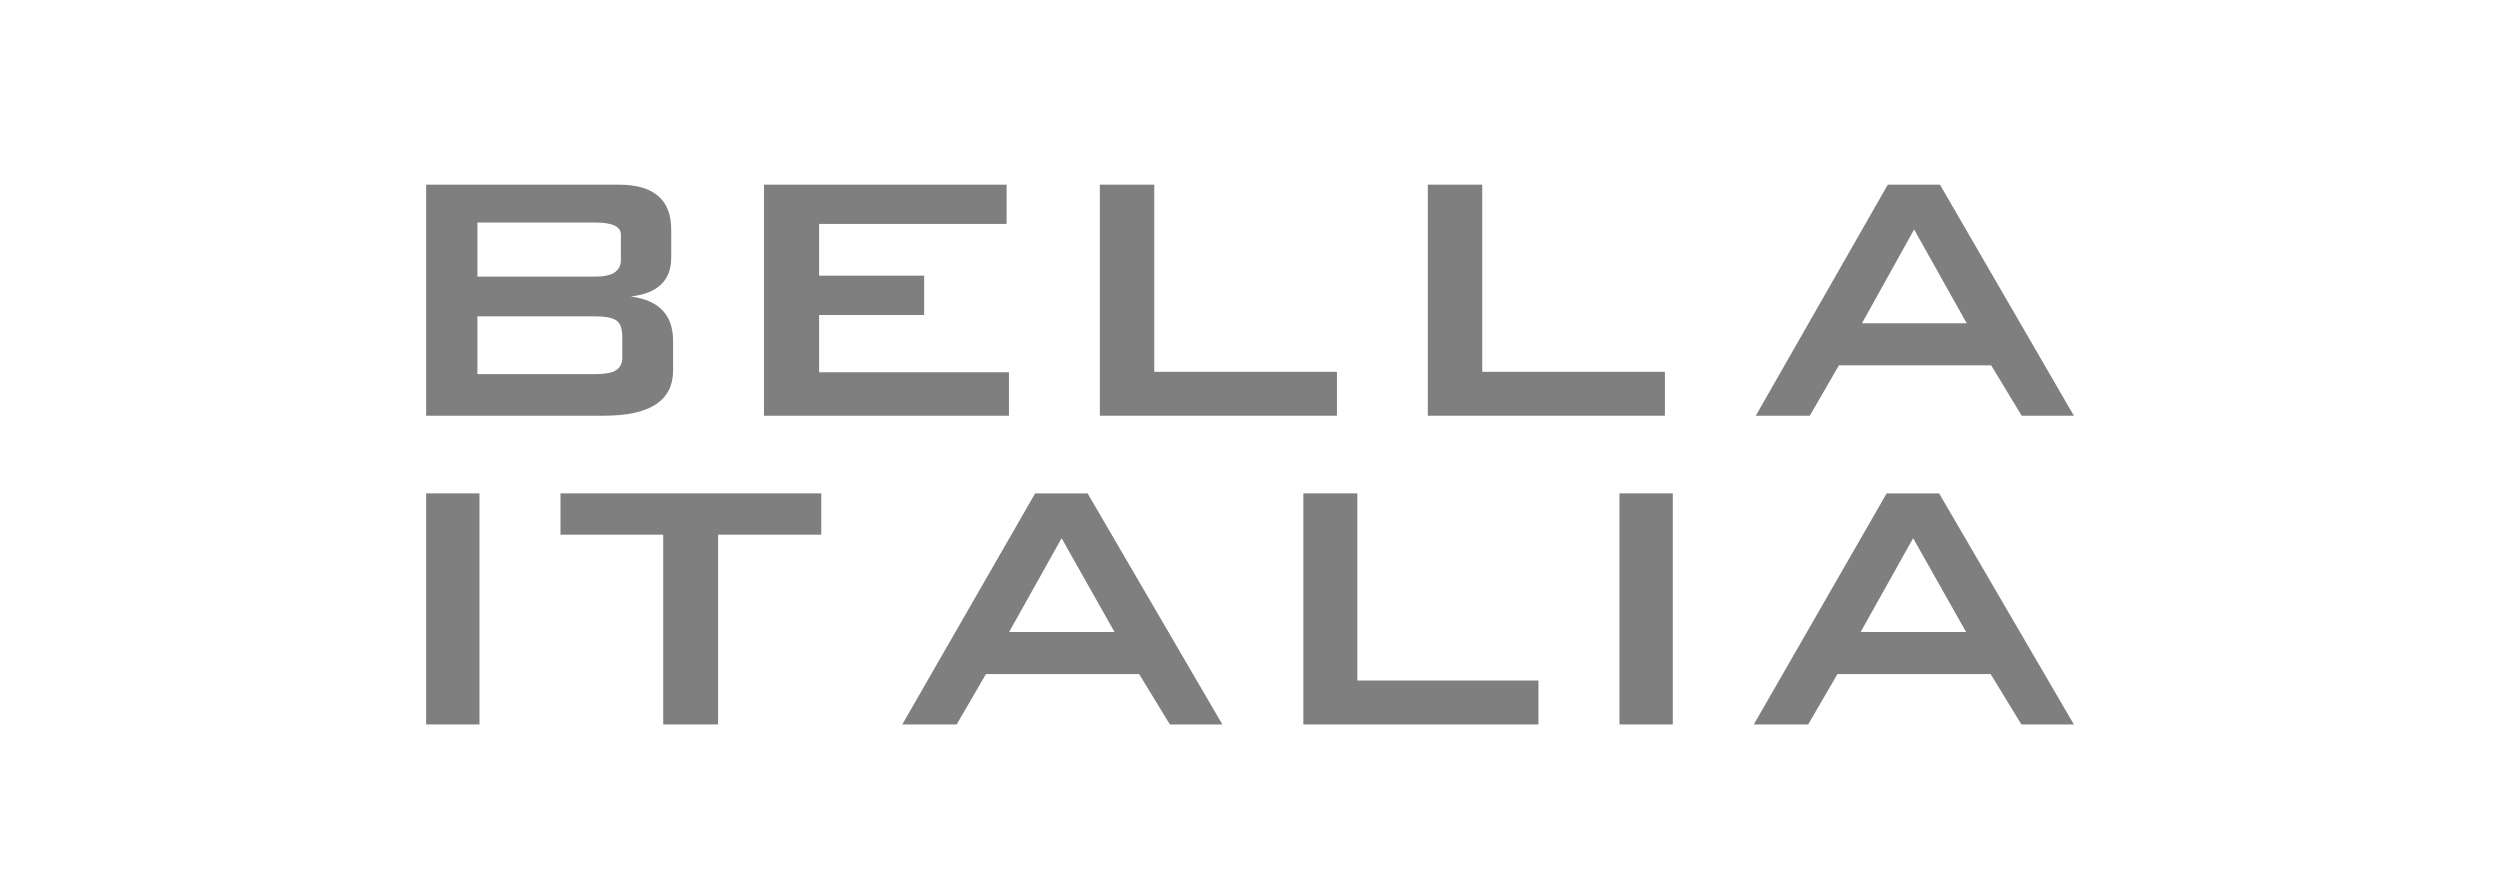 <svg xmlns="http://www.w3.org/2000/svg" width="176" height="63" viewBox="0 0 176 63" fill="none"><path fill-rule="evenodd" clip-rule="evenodd" d="M42.518 29.266C45.763 29.266 47.386 28.203 47.386 26.078V23.996C47.386 22.174 46.393 21.133 44.406 20.873C46.304 20.656 47.254 19.745 47.254 18.14V16.156C47.254 14.052 46.017 13 43.545 13H30V29.266H42.518ZM43.71 16.514V18.303C43.71 19.084 43.114 19.474 41.922 19.474H33.61V15.668H41.922C43.114 15.668 43.71 15.95 43.71 16.514ZM43.809 23.736V25.2C43.809 25.59 43.655 25.883 43.346 26.078C43.059 26.252 42.584 26.338 41.922 26.338H33.61V22.272H41.922C42.584 22.272 43.059 22.358 43.346 22.532C43.655 22.706 43.809 23.107 43.809 23.736Z" fill="#7F7F7F"></path><path d="M71.031 29.266H53.784V13C53.784 13 54.735 13 56.637 13H70.865V15.765H57.665V19.409H65.061V22.174H57.665V26.208H71.031V29.266Z" fill="#7F7F7F"></path><path d="M77.429 29.266H94.12V26.176H81.26V13H77.429V29.266Z" fill="#7F7F7F"></path><path d="M117.209 29.266H100.518V13H104.349V26.176H117.209V29.266Z" fill="#7F7F7F"></path><path fill-rule="evenodd" clip-rule="evenodd" d="M146 29.266H142.328L140.178 25.72H129.461L127.411 29.266H123.607L132.901 13H136.573L146 29.266ZM138.458 22.76L134.754 16.156L131.082 22.76H138.458Z" fill="#7F7F7F"></path><path fill-rule="evenodd" clip-rule="evenodd" d="M146 51H142.306L140.142 47.454H129.359L127.295 51H123.468L132.82 34.734H136.514L146 51ZM138.412 44.493L134.684 37.889L130.99 44.493H138.412Z" fill="#7F7F7F"></path><path d="M114.01 51H117.765V34.734H114.01V51Z" fill="#7F7F7F"></path><path d="M108.307 51H91.755V34.734H95.555V47.909H108.307V51Z" fill="#7F7F7F"></path><path fill-rule="evenodd" clip-rule="evenodd" d="M82.358 51H86.053L76.567 34.734H72.873L63.52 51H67.348L69.411 47.454H80.195L82.358 51ZM74.737 37.889L78.464 44.493H71.042L74.737 37.889Z" fill="#7F7F7F"></path><path d="M57.818 37.641H50.553V51H46.69V37.641H39.458V34.734H57.818V37.641Z" fill="#7F7F7F"></path><path d="M30 51H33.755V34.734H30V51Z" fill="#7F7F7F"></path></svg>